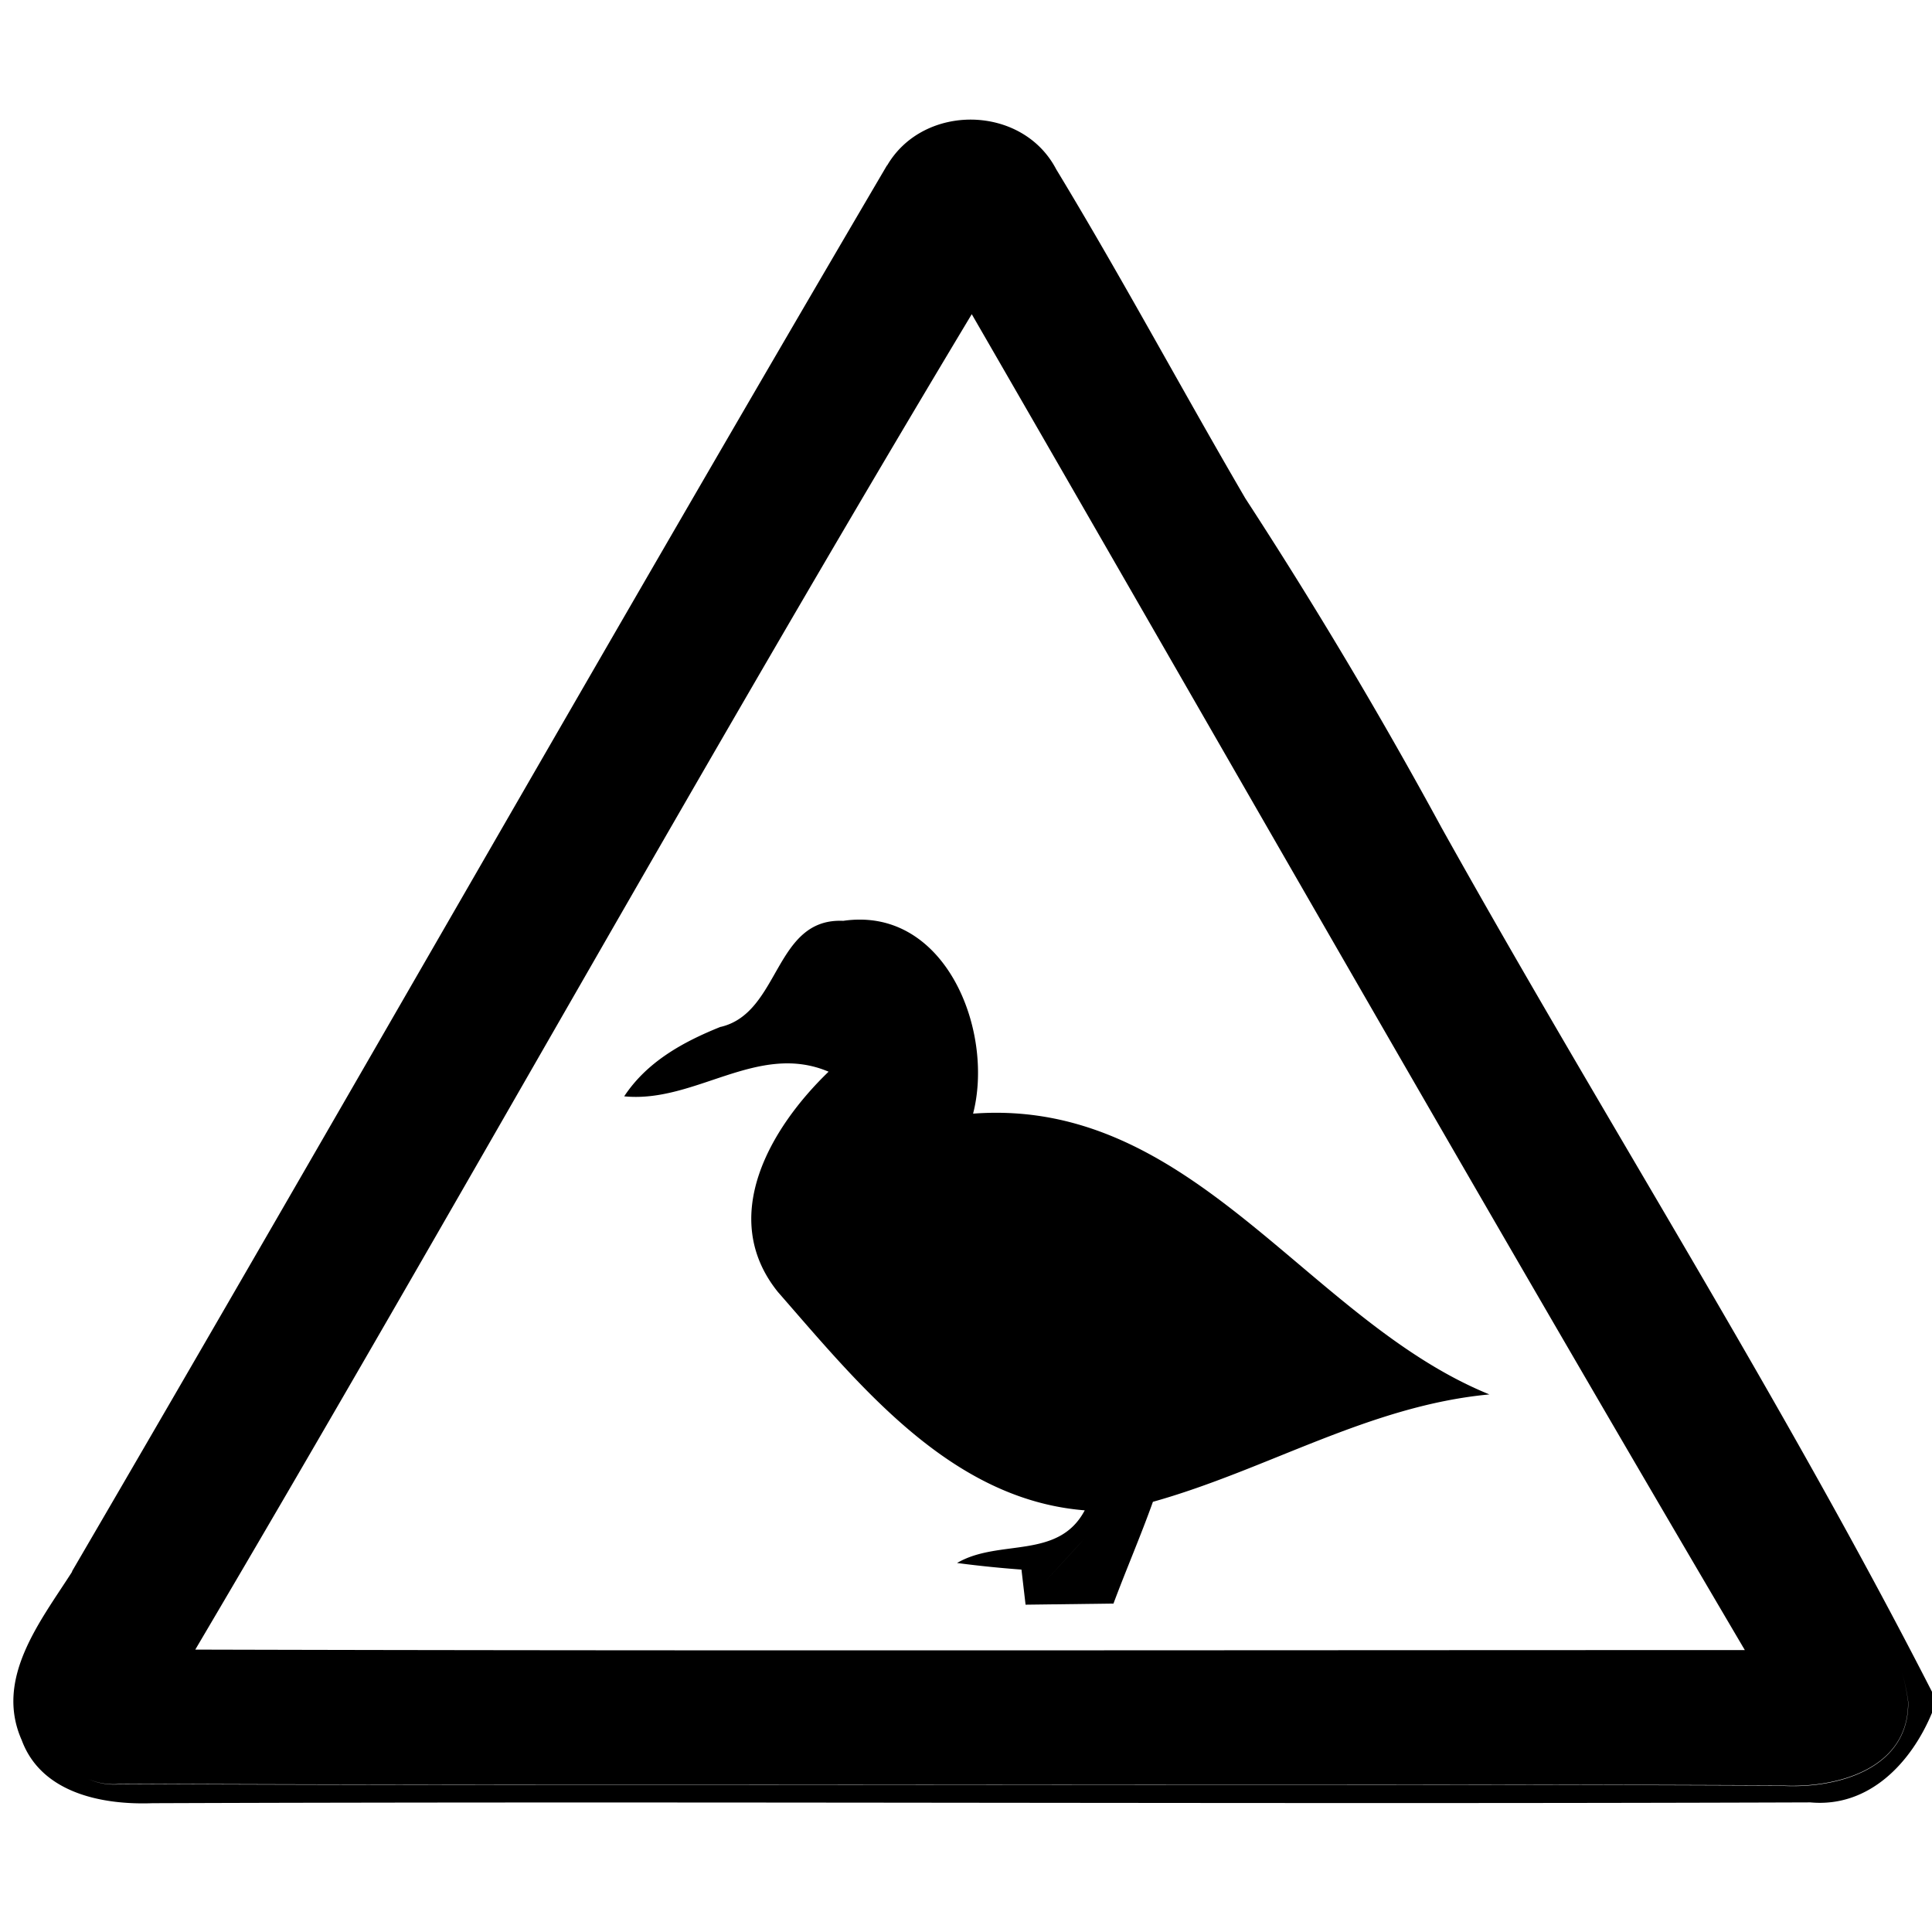 <svg xmlns="http://www.w3.org/2000/svg" width="24" height="24"><path d="M12.084 1.486c-.417-.008-.837.181-1.064.57l-.002-.001C7.613 7.853 4.288 13.705.898 19.514l-.005.015C.5 20.143-.07 20.852.27 21.617c.244.66 1.003.806 1.624.783 6.864-.025 13.73.014 20.595-.01.73.067 1.255-.494 1.512-1.115v-.257c-1.873-3.66-4.09-7.145-6.094-10.737a60 60 0 0 0-2.437-4.09l-.004-.007c-.79-1.354-1.533-2.741-2.346-4.082-.21-.402-.62-.607-1.037-.616m-.012 2.416c3.196 5.534 6.36 11.088 9.604 16.596-6.418 0-12.833.011-19.248-.006v-.002C5.68 14.982 8.78 9.384 12.072 3.902m-1.367 7.522a1.4 1.4 0 0 0-.23.015c-.86-.039-.78 1.14-1.52 1.317h-.004c-.466.187-.913.433-1.197.863.882.088 1.659-.68 2.539-.306-.72.694-1.378 1.806-.63 2.736 1.02 1.167 2.149 2.58 3.812 2.713-.328.62-1.066.349-1.586.654a14 14 0 0 0 .8.082l.051.436 1.092-.014c.158-.423.338-.839.49-1.264 1.42-.398 2.687-1.195 4.18-1.334-2.263-.92-3.677-3.693-6.414-3.488.25-.968-.274-2.39-1.383-2.41m2.764 7.693c-.175.19-.348.383-.526.57.178-.187.35-.38.526-.57m10.162 1.668q.049.174.074.358c.01.848-.917 1.087-1.601 1.039-6.863-.031-13.727.01-20.588-.02a.8.8 0 0 1-.42-.062.8.8 0 0 0 .418.058c6.862.031 13.725-.01 20.588.02.684.047 1.611-.19 1.601-1.037a2.5 2.5 0 0 0-.072-.356M.523 21.56q.114.162.247.302a3 3 0 0 1-.247-.302"/></svg>